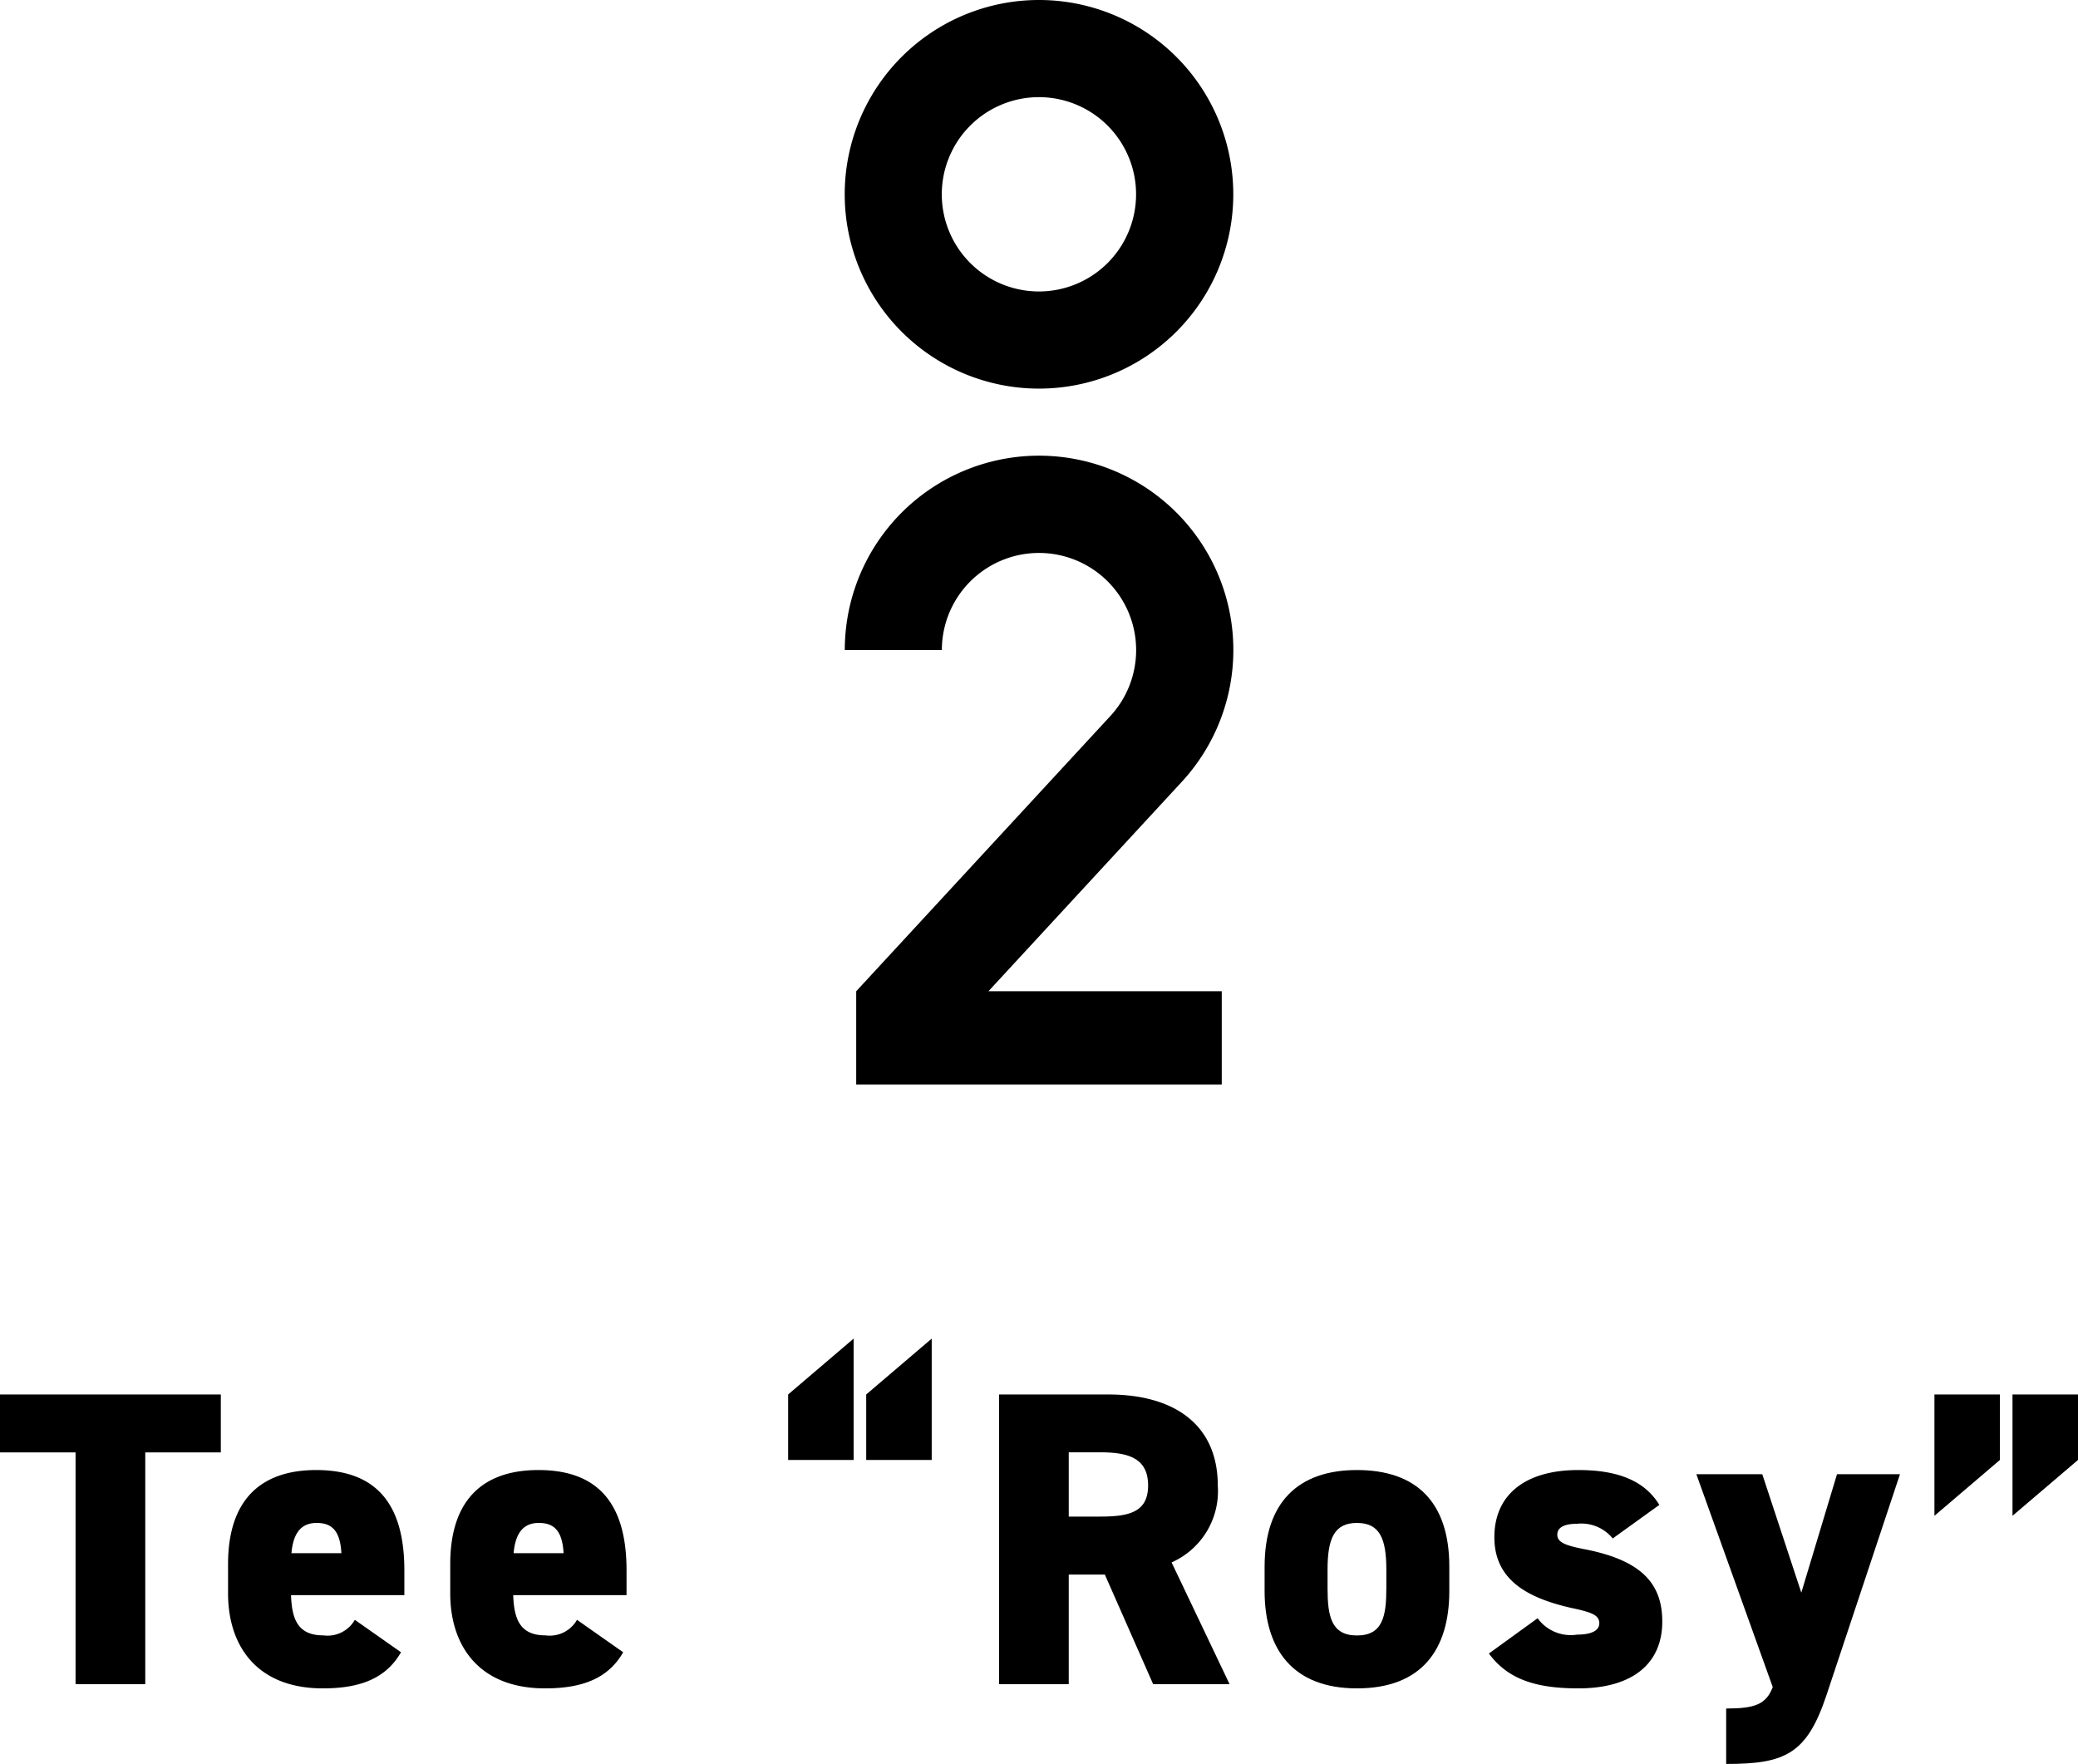 <svg xmlns="http://www.w3.org/2000/svg" width="118.808" height="100.841" viewBox="0 0 118.808 100.841"><g id="レイヤー_2" data-name="レイヤー 2"><g id="text"><path d="M59.4,0A11.108,11.108,0,1,0,70.512,11.108,11.108,11.108,0,0,0,59.4,0Zm0,16.662a5.554,5.554,0,1,1,5.554-5.554A5.554,5.554,0,0,1,59.4,16.662Z"/><path d="M53.85,37.162A5.554,5.554,0,1,1,63.5,40.916L48.953,56.668V62h20.9V56.668H56.513L67.578,44.684A11.108,11.108,0,1,0,48.3,37.162Z"/><path d="M12.625,79.719v3.312H8.305V96.28H4.32V83.031H0V79.719Z"/><path d="M22.927,94.456c-.84,1.464-2.28,2.065-4.464,2.065-3.793,0-5.424-2.449-5.424-5.425v-1.68c0-3.721,1.919-5.377,5.04-5.377,3.48,0,5.04,1.992,5.04,5.736v1.416h-6.48c.048,1.37.384,2.3,1.848,2.3a1.794,1.794,0,0,0,1.8-.889Zm-6.264-5.665h2.856c-.072-1.319-.576-1.728-1.416-1.728C17.167,87.063,16.759,87.711,16.663,88.791Z"/><path d="M35.63,94.456c-.839,1.464-2.28,2.065-4.464,2.065-3.792,0-5.424-2.449-5.424-5.425v-1.68c0-3.721,1.92-5.377,5.04-5.377,3.48,0,5.04,1.992,5.04,5.736v1.416h-6.48c.048,1.37.384,2.3,1.848,2.3a1.794,1.794,0,0,0,1.8-.889Zm-6.264-5.665h2.856c-.072-1.319-.576-1.728-1.416-1.728C29.87,87.063,29.462,87.711,29.366,88.791Z"/><path d="M45.061,79.719l3.744-3.193v6.937H45.061Zm4.464,0,3.745-3.193v6.937H49.525Z"/><path d="M65.93,96.28l-2.761-6.264H61.105V96.28H57.121V79.719h6.24c3.817,0,6.265,1.752,6.265,5.209a4.454,4.454,0,0,1-2.641,4.392L70.3,96.28ZM62.881,86.7c1.608,0,2.761-.216,2.761-1.775,0-1.584-1.153-1.9-2.761-1.9H61.105V86.7Z"/><path d="M82.863,90.951c0,3.361-1.584,5.57-5.28,5.57-3.648,0-5.28-2.209-5.28-5.57V89.56c0-3.673,1.92-5.521,5.28-5.521,3.408,0,5.28,1.848,5.28,5.521Zm-3.6-.168V89.728c0-1.777-.384-2.665-1.68-2.665s-1.681.888-1.681,2.665v1.055c0,1.585.193,2.713,1.681,2.713S79.263,92.368,79.263,90.783Z"/><path d="M92.206,87.951a2.311,2.311,0,0,0-2.04-.84c-.5,0-1.128.1-1.128.624,0,.409.384.6,1.488.817,3.288.624,4.513,1.944,4.513,4.152,0,2.4-1.7,3.817-4.8,3.817-2.448,0-4.032-.529-5.112-1.993l2.784-2.016a2.346,2.346,0,0,0,2.256.936c.792,0,1.272-.216,1.272-.648,0-.456-.408-.624-1.536-.864-2.712-.6-4.464-1.7-4.464-4.057,0-2.4,1.728-3.84,4.8-3.84,1.968,0,3.7.456,4.633,1.992Z"/><path d="M100.757,84.279l2.232,6.769,2.04-6.769h3.6l-4.2,12.625c-1.128,3.385-2.376,3.937-5.737,3.937V97.672c1.657,0,2.281-.239,2.664-1.224L96.988,84.279Z"/><path d="M114.343,83.463,110.6,86.655V79.719h3.744Zm4.465,0-3.745,3.192V79.719h3.745Z"/></g></g></svg>